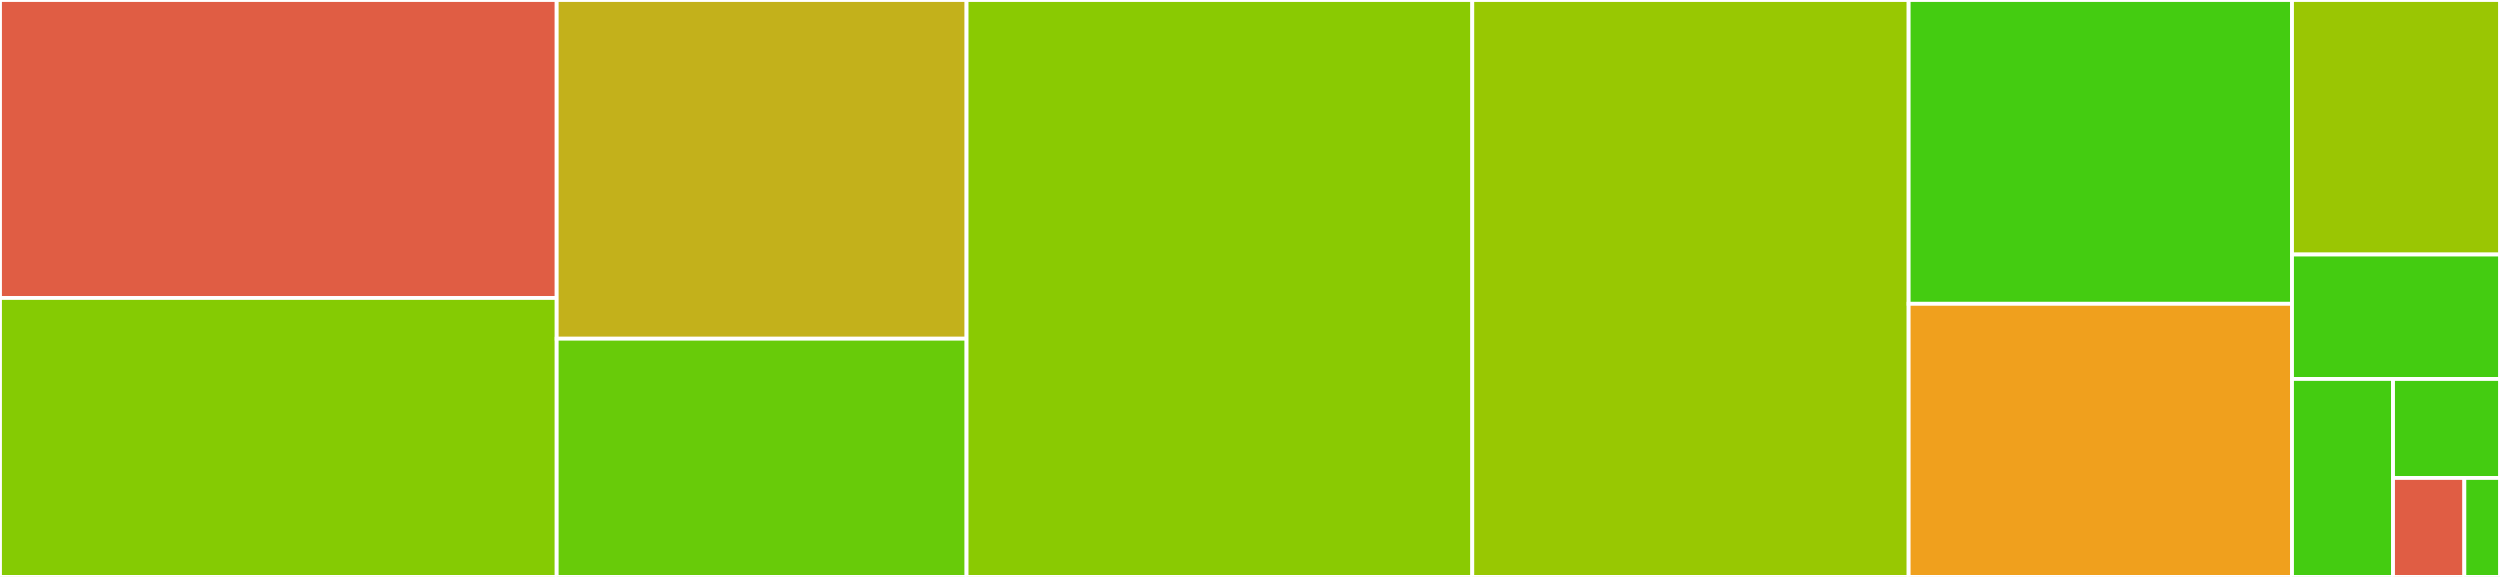 <svg baseProfile="full" width="650" height="150" viewBox="0 0 650 150" version="1.1"
xmlns="http://www.w3.org/2000/svg" xmlns:ev="http://www.w3.org/2001/xml-events"
xmlns:xlink="http://www.w3.org/1999/xlink">

<rect x="0" y="0" width="650" height="150" fill="#333333" stroke="none"/>

<style>rect.s{mask:url(#mask);}</style>
<defs>
  <pattern id="white" width="4" height="4" patternUnits="userSpaceOnUse" patternTransform="rotate(45)">
    <rect width="2" height="2" transform="translate(0,0)" fill="white"></rect>
  </pattern>
  <mask id="mask">
    <rect x="0" y="0" width="100%" height="100%" fill="url(#white)"></rect>
  </mask>
</defs>

<rect x="0" y="0" width="144.739" height="77.473" fill="#e05d44" stroke="white" stroke-width="1" class=" tooltipped" data-content="twisted/protocol.py"><title>twisted/protocol.py</title></rect>
<rect x="0" y="77.473" width="144.739" height="72.527" fill="#85cb03" stroke="white" stroke-width="1" class=" tooltipped" data-content="twisted/consumer.py"><title>twisted/consumer.py</title></rect>
<rect x="144.739" y="0" width="106.566" height="88.06" fill="#c3b11b" stroke="white" stroke-width="1" class=" tooltipped" data-content="twisted/factory.py"><title>twisted/factory.py</title></rect>
<rect x="144.739" y="88.06" width="106.566" height="61.94" fill="#68cb09" stroke="white" stroke-width="1" class=" tooltipped" data-content="twisted/service.py"><title>twisted/service.py</title></rect>
<rect x="251.305" y="0" width="131.485" height="150.0" fill="#8aca02" stroke="white" stroke-width="1" class=" tooltipped" data-content="message.py"><title>message.py</title></rect>
<rect x="382.79" y="0" width="113.458" height="150.0" fill="#98c802" stroke="white" stroke-width="1" class=" tooltipped" data-content="cli.py"><title>cli.py</title></rect>
<rect x="496.248" y="0" width="99.674" height="78.989" fill="#4c1" stroke="white" stroke-width="1" class=" tooltipped" data-content="config.py"><title>config.py</title></rect>
<rect x="496.248" y="78.989" width="99.674" height="71.011" fill="#f0a01d" stroke="white" stroke-width="1" class=" tooltipped" data-content="api.py"><title>api.py</title></rect>
<rect x="595.922" y="0" width="54.078" height="66.176" fill="#9ac603" stroke="white" stroke-width="1" class=" tooltipped" data-content="exceptions.py"><title>exceptions.py</title></rect>
<rect x="595.922" y="66.176" width="54.078" height="32.353" fill="#4c1" stroke="white" stroke-width="1" class=" tooltipped" data-content="testing.py"><title>testing.py</title></rect>
<rect x="595.922" y="98.529" width="26.267" height="51.471" fill="#4c1" stroke="white" stroke-width="1" class=" tooltipped" data-content="schema_utils.py"><title>schema_utils.py</title></rect>
<rect x="622.188" y="98.529" width="27.812" height="25.735" fill="#4c1" stroke="white" stroke-width="1" class=" tooltipped" data-content="signals.py"><title>signals.py</title></rect>
<rect x="622.188" y="124.265" width="18.541" height="25.735" fill="#e05d44" stroke="white" stroke-width="1" class=" tooltipped" data-content="__init__.py"><title>__init__.py</title></rect>
<rect x="640.729" y="124.265" width="9.271" height="25.735" fill="#4c1" stroke="white" stroke-width="1" class=" tooltipped" data-content="example.py"><title>example.py</title></rect>
</svg>